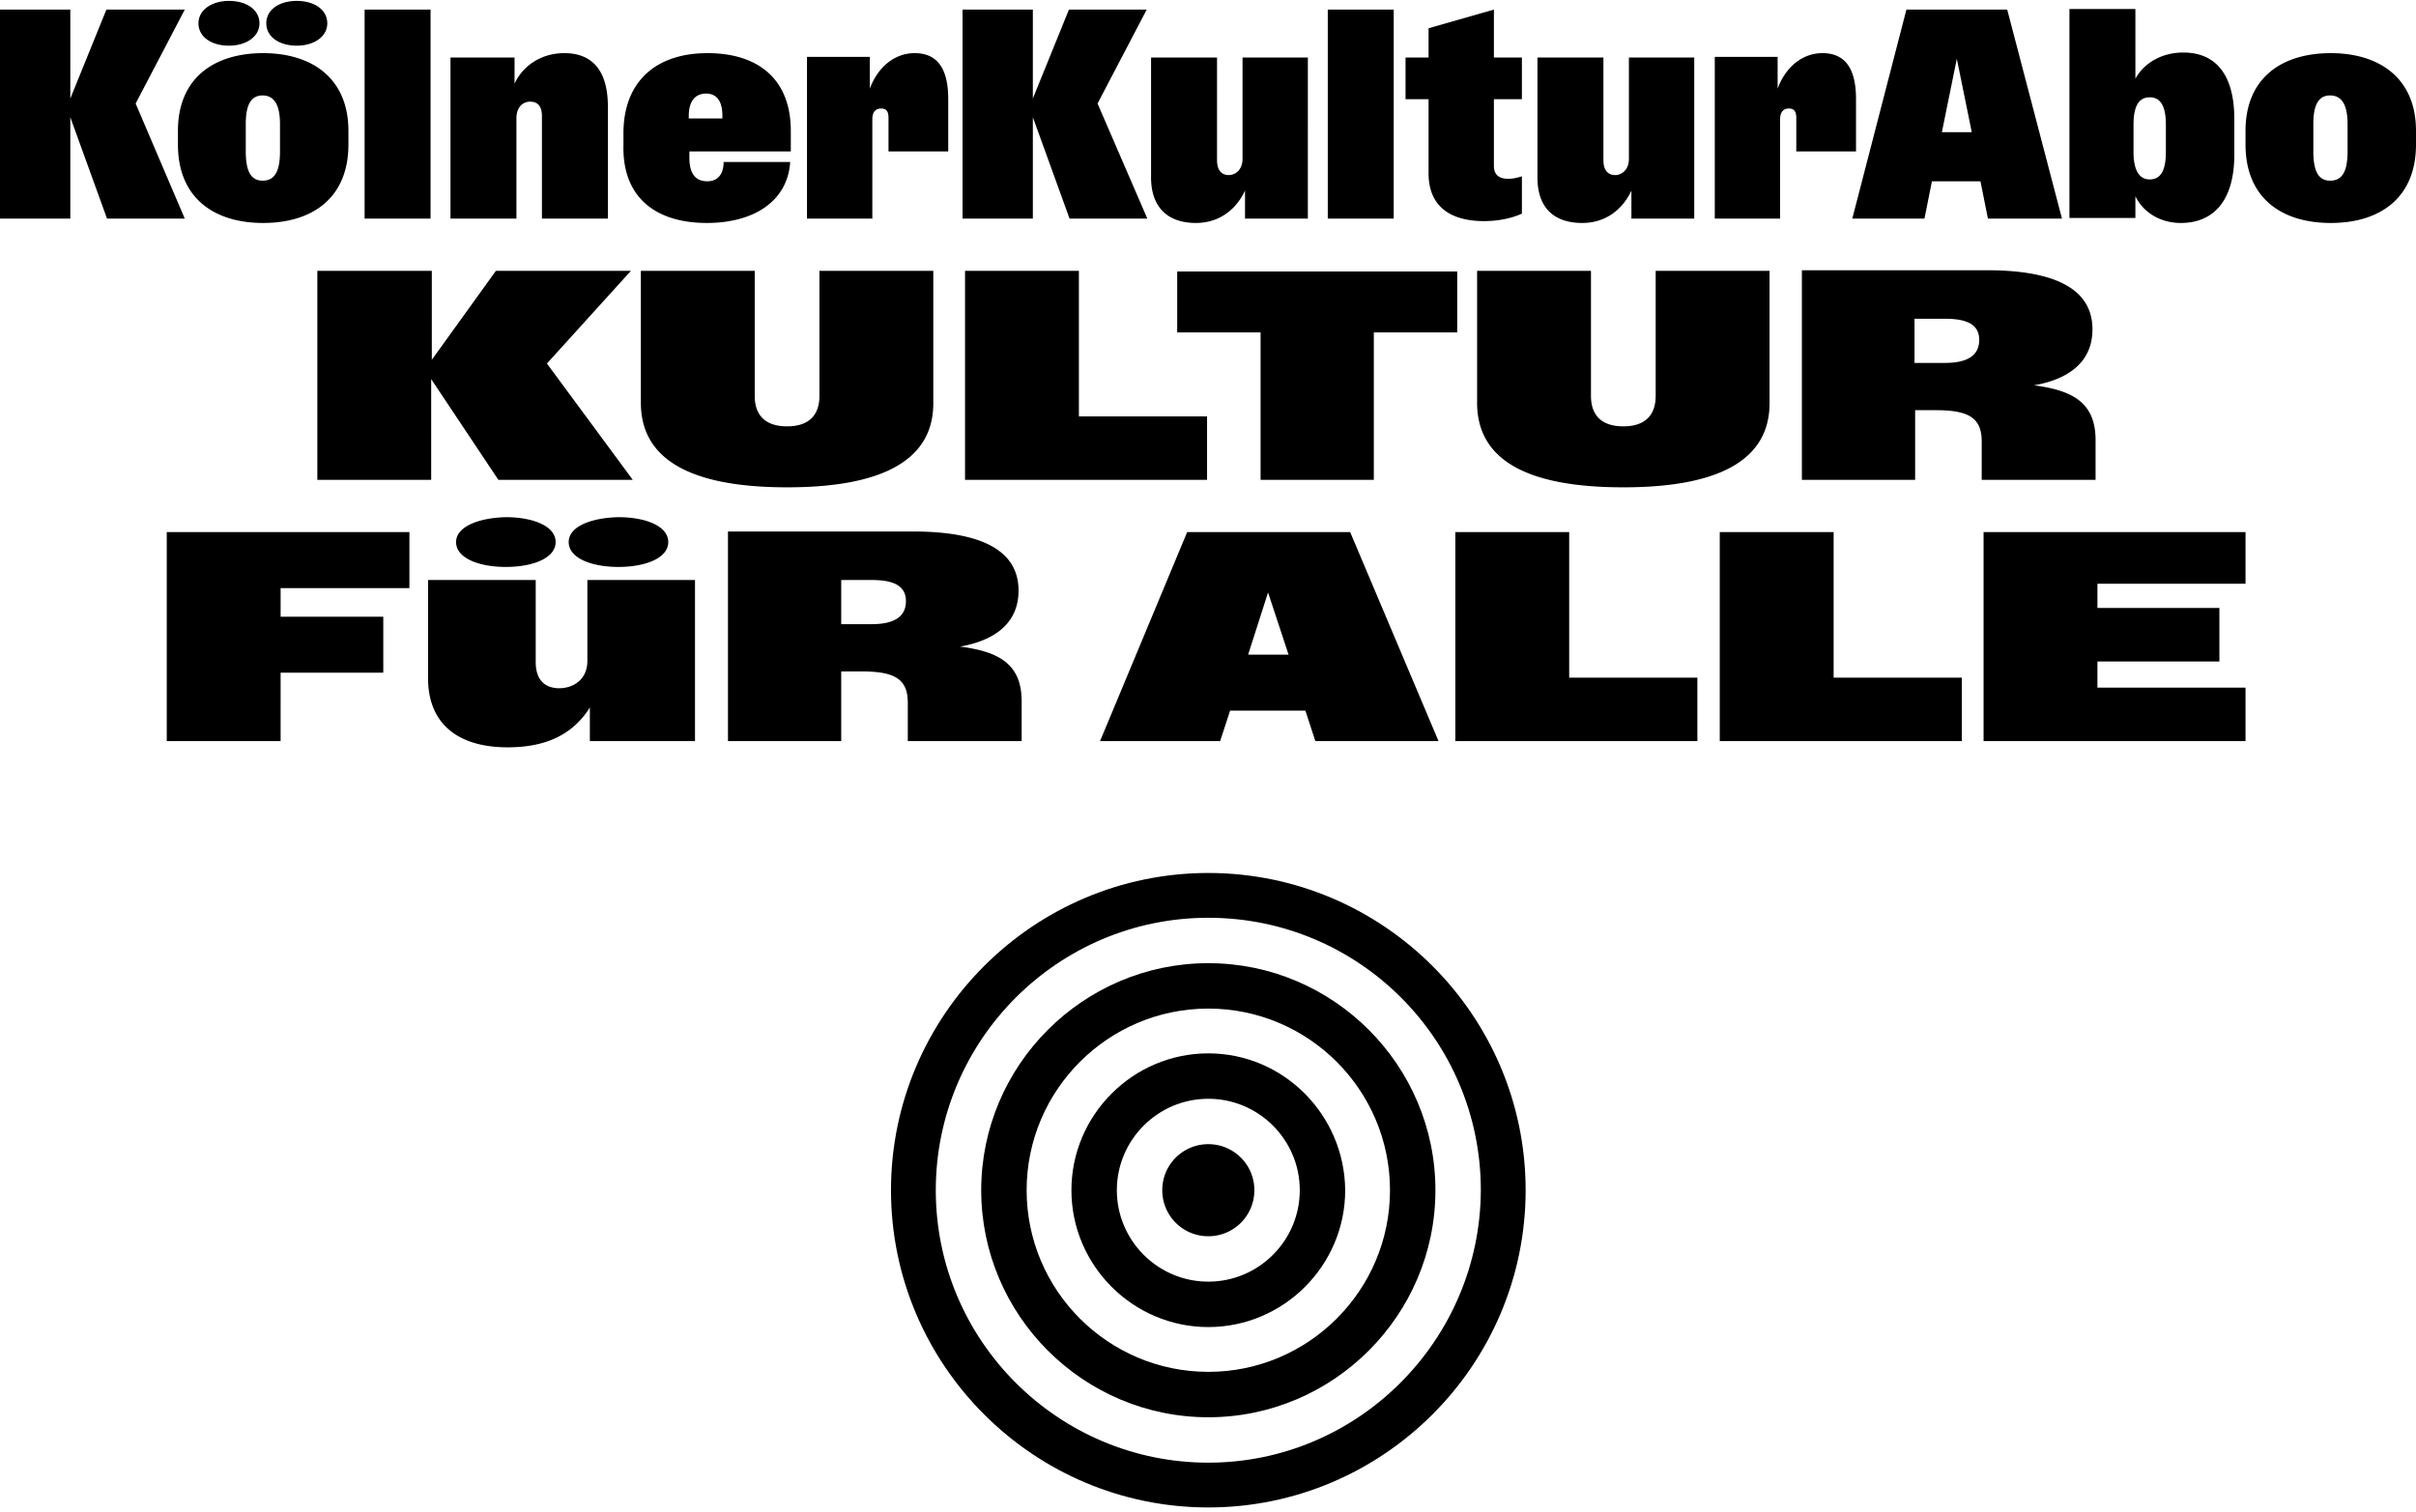 <svg width="321" height="201" viewBox="0 0 321 201" fill="none" xmlns="http://www.w3.org/2000/svg">
    <path d="M263.546 98.494h34.803v-7.11h-19.675v-3.472h16.203v-7.11h-16.203V77.58h19.675v-6.862h-34.803v27.777zm-35.051 0h32.158v-8.432h-17.03V70.717h-15.128v27.777zm-35.134 0h32.158v-8.432h-17.03V70.717h-15.128v27.777zm-27.529-11.491 2.646-8.267 2.728 8.267h-5.374zm-19.675 11.49h15.955l1.323-4.05h10.003l1.322 4.05h16.369L179.39 70.718h-21.659l-11.574 27.777zm-34.39-15.623v-5.787h4.051c2.728 0 4.547.661 4.547 2.81 0 2.233-1.819 3.06-4.547 3.06h-4.051v-.083zM96.639 98.494h15.128v-9.259h2.728c4.217 0 6.118.91 6.118 4.133v5.126h15.128v-5.29c0-5.044-3.141-6.614-8.184-7.276 4.299-.744 7.771-2.893 7.771-7.44 0-5.125-4.547-7.853-14.054-7.853H96.722v27.859h-.083zM75.56 72.04c0 2.15 3.059 3.307 6.613 3.307 3.555 0 6.614-1.157 6.614-3.307s-3.059-3.307-6.614-3.307c-3.637.083-6.613 1.24-6.613 3.307zm-14.963 0c0 2.15 3.059 3.307 6.613 3.307 3.555 0 6.614-1.157 6.614-3.307s-3.059-3.307-6.614-3.307c-3.554.083-6.613 1.24-6.613 3.307zm6.861 27.28c5.126 0 8.68-1.735 10.913-5.29v4.464h13.97V77.083H78.04V87.83c0 2.645-2.067 3.637-3.72 3.637-1.819 0-3.142-.992-3.142-3.472V77.083H56.876V89.73c-.165 6.53 4.05 9.59 10.581 9.59zm-45.302-.826h15.128V89.4h13.64v-7.44h-13.64v-3.802h17.113v-7.44h-32.24v27.776zM254.37 48.149v-5.787h4.051c2.728 0 4.546.661 4.546 2.81 0 2.233-1.818 3.06-4.546 3.06h-4.051v-.083zm-15.046 15.624h15.129v-9.259h2.728c4.216 0 6.117.91 6.117 4.134v5.125h15.128v-5.29c0-5.043-3.141-6.614-8.184-7.275 4.299-.744 7.771-2.894 7.771-7.44 0-5.126-4.547-7.854-14.054-7.854h-24.552v27.86h-.083zm-23.643.992c13.558 0 19.427-4.133 19.427-11.16V35.997H219.98v16.616c0 2.645-1.488 4.05-4.299 4.05-2.81 0-4.298-1.405-4.298-4.05V35.997h-15.129v17.525c0 7.11 5.787 11.243 19.427 11.243zm-48.278-.992h15.128V44.181h11.078v-8.102h-37.201v8.102h11.078v19.592h-.083zm-39.184 0h32.157v-8.432h-17.029V35.997h-15.128v27.776zm-23.643.992c13.557 0 19.426-4.133 19.426-11.16V35.997h-15.128v16.616c0 2.645-1.488 4.05-4.298 4.05-2.811 0-4.299-1.405-4.299-4.05V35.997H85.148v17.525c0 7.11 5.87 11.243 19.428 11.243zm-38.358-.992h17.856L72.666 48.314l11.16-12.317h-17.94l-8.514 11.821V35.997h-15.21v27.776h15.127V50.381l8.928 13.392zM307.36 20.125v-3.638c0-2.645.744-3.802 2.232-3.802 1.488 0 2.315 1.157 2.315 3.802v3.638c0 2.728-.744 3.885-2.315 3.885-1.488 0-2.232-1.157-2.232-3.885zm2.314 9.507c6.614 0 11.326-3.39 11.326-10.417v-1.818c0-7.027-4.877-10.334-11.326-10.334-6.53 0-11.325 3.307-11.325 10.334v1.819c0 7.026 4.712 10.416 11.325 10.416zm-26.205-9.425V16.57c0-2.397.661-3.637 2.149-3.637s2.149 1.24 2.149 3.637v3.637c0 2.398-.661 3.638-2.149 3.638-1.405 0-2.149-1.24-2.149-3.637zm6.282 9.425c4.299 0 7.11-2.894 7.11-9.094v-4.712c0-6.035-2.563-8.845-6.779-8.845-2.893 0-5.208 1.405-6.365 3.472V1.194h-8.763V28.97h8.763v-2.893c.992 2.067 3.224 3.555 6.034 3.555zm-31.744-12.07 1.984-9.755 1.984 9.755h-3.968zm-11.904 11.491h9.589l.992-4.96h6.448l.992 4.96h9.838l-7.275-27.777h-13.392l-7.192 27.777zm-18.353 0h8.763V15.826c0-.992.496-1.405 1.158-1.405.661 0 .992.33.992 1.24v4.464h7.936V13.18c0-4.134-1.488-6.118-4.464-6.118-2.646 0-4.878 1.819-5.952 4.712V7.56h-8.35v21.494h-.083zm-17.525.579c3.141 0 5.373-1.82 6.531-4.3v3.721h8.349V7.642h-8.68v13.475c0 1.488-.992 2.15-1.819 2.15-.909 0-1.57-.58-1.57-1.985V7.642h-8.763v15.707c-.083 4.133 2.066 6.283 5.952 6.283zm-13.062-.248c2.232 0 3.968-.496 5.043-.992v-4.96c-.496.165-1.157.33-1.819.33-1.074 0-1.901-.413-1.901-1.736v-8.845h3.72V7.64h-3.72V1.277l-8.68 2.48v3.886h-3.059v5.539h3.059v9.837c0 4.795 3.389 6.366 7.357 6.366zm-20.749-.331h8.762V1.276h-8.762v27.777zm-17.526.579c3.141 0 5.373-1.82 6.531-4.3v3.721h8.349V7.642h-8.68v13.475c0 1.488-.992 2.15-1.819 2.15-.909 0-1.57-.58-1.57-1.985V7.642h-8.763v15.707c-.083 4.133 2.149 6.283 5.952 6.283zm-16.782-.579h10.334l-6.614-15.294 6.531-12.483h-10.333l-4.795 11.822V1.276h-9.342v27.777h9.342V15.578l4.877 13.475zm-34.968 0h8.763V15.826c0-.992.496-1.405 1.157-1.405s.992.33.992 1.24v4.464h7.936V13.18c0-4.134-1.488-6.118-4.464-6.118-2.645 0-4.877 1.819-5.952 4.712V7.56h-8.35v21.494h-.082zm-15.625-13.31v-.33c0-1.819.744-2.976 2.315-2.976 1.488 0 2.15 1.157 2.15 2.893v.413h-4.465zm2.398 13.889c6.365 0 10.747-2.976 11.077-8.102h-8.845c0 1.57-.744 2.563-2.15 2.563-1.818 0-2.397-1.323-2.397-3.142v-.826h13.475v-2.728c0-6.779-4.216-10.334-11.077-10.334-6.697 0-11.16 3.638-11.16 10.664v1.571c-.166 6.944 4.298 10.334 11.077 10.334zm-34.06-.579h8.764v-13.31c0-1.57.909-2.232 1.818-2.232.91 0 1.57.496 1.57 1.902v13.64h8.764v-14.88c0-4.795-2.067-7.11-5.787-7.11-3.142 0-5.539 1.736-6.614 4.051V7.642h-8.514v21.411zm-11.407 0h8.762V1.276h-8.763v27.777zM35.382 3.095c0 1.819 1.736 2.976 4.05 2.976 2.233 0 4.051-1.157 4.051-2.976S41.747.12 39.433.12c-2.315 0-4.051 1.157-4.051 2.976zm-2.728 17.03v-3.638c0-2.645.744-3.802 2.232-3.802 1.488 0 2.315 1.157 2.315 3.802v3.638c0 2.728-.744 3.885-2.315 3.885-1.488 0-2.232-1.157-2.232-3.885zM26.37 3.095c0 1.819 1.736 2.976 4.05 2.976 2.233 0 4.052-1.157 4.052-2.976S32.737.12 30.422.12c-2.232 0-4.05 1.157-4.05 2.976zm8.598 26.537c6.613 0 11.325-3.39 11.325-10.417v-1.818c0-7.027-4.877-10.334-11.325-10.334-6.531 0-11.326 3.307-11.326 10.334v1.819c0 7.026 4.712 10.416 11.326 10.416zm-20.75-.579h10.333l-6.53-15.294 6.53-12.483H14.136L9.341 13.098V1.276H0v27.777h9.341V15.578l4.878 13.475zM160.541 152.062a6.104 6.104 0 0 0-6.117 6.118 6.103 6.103 0 0 0 6.117 6.117 6.104 6.104 0 0 0 6.118-6.117 6.104 6.104 0 0 0-6.118-6.118z" fill="#000"/>
    <path d="M160.541 170.332c-6.696 0-12.152-5.456-12.152-12.152 0-6.696 5.456-12.152 12.152-12.152 6.697 0 12.153 5.456 12.153 12.152 0 6.696-5.456 12.152-12.153 12.152zm0-30.339c-10.002 0-18.187 8.184-18.187 18.187 0 10.003 8.185 18.187 18.187 18.187 10.003 0 18.187-8.184 18.187-18.187-.082-10.003-8.184-18.187-18.187-18.187z" fill="#000"/>
    <path d="M160.542 182.32c-13.31 0-24.139-10.83-24.139-24.139 0-13.31 10.829-24.139 24.139-24.139 13.31 0 24.139 10.829 24.139 24.139 0 13.309-10.829 24.139-24.139 24.139zm0-54.313c-16.616 0-30.174 13.557-30.174 30.174 0 16.616 13.558 30.174 30.174 30.174s30.174-13.558 30.174-30.174c0-16.617-13.558-30.174-30.174-30.174z" fill="#000"/>
    <path d="M160.542 194.389c-19.923 0-36.209-16.203-36.209-36.209 0-19.923 16.203-36.208 36.209-36.208 20.005 0 36.208 16.203 36.208 36.208-.083 19.923-16.285 36.209-36.208 36.209zm0-78.369c-23.23 0-42.161 18.931-42.161 42.16 0 23.23 18.931 42.161 42.161 42.161 23.229 0 42.16-18.931 42.16-42.161 0-23.229-18.931-42.16-42.16-42.16z" fill="#000"/>
</svg>
